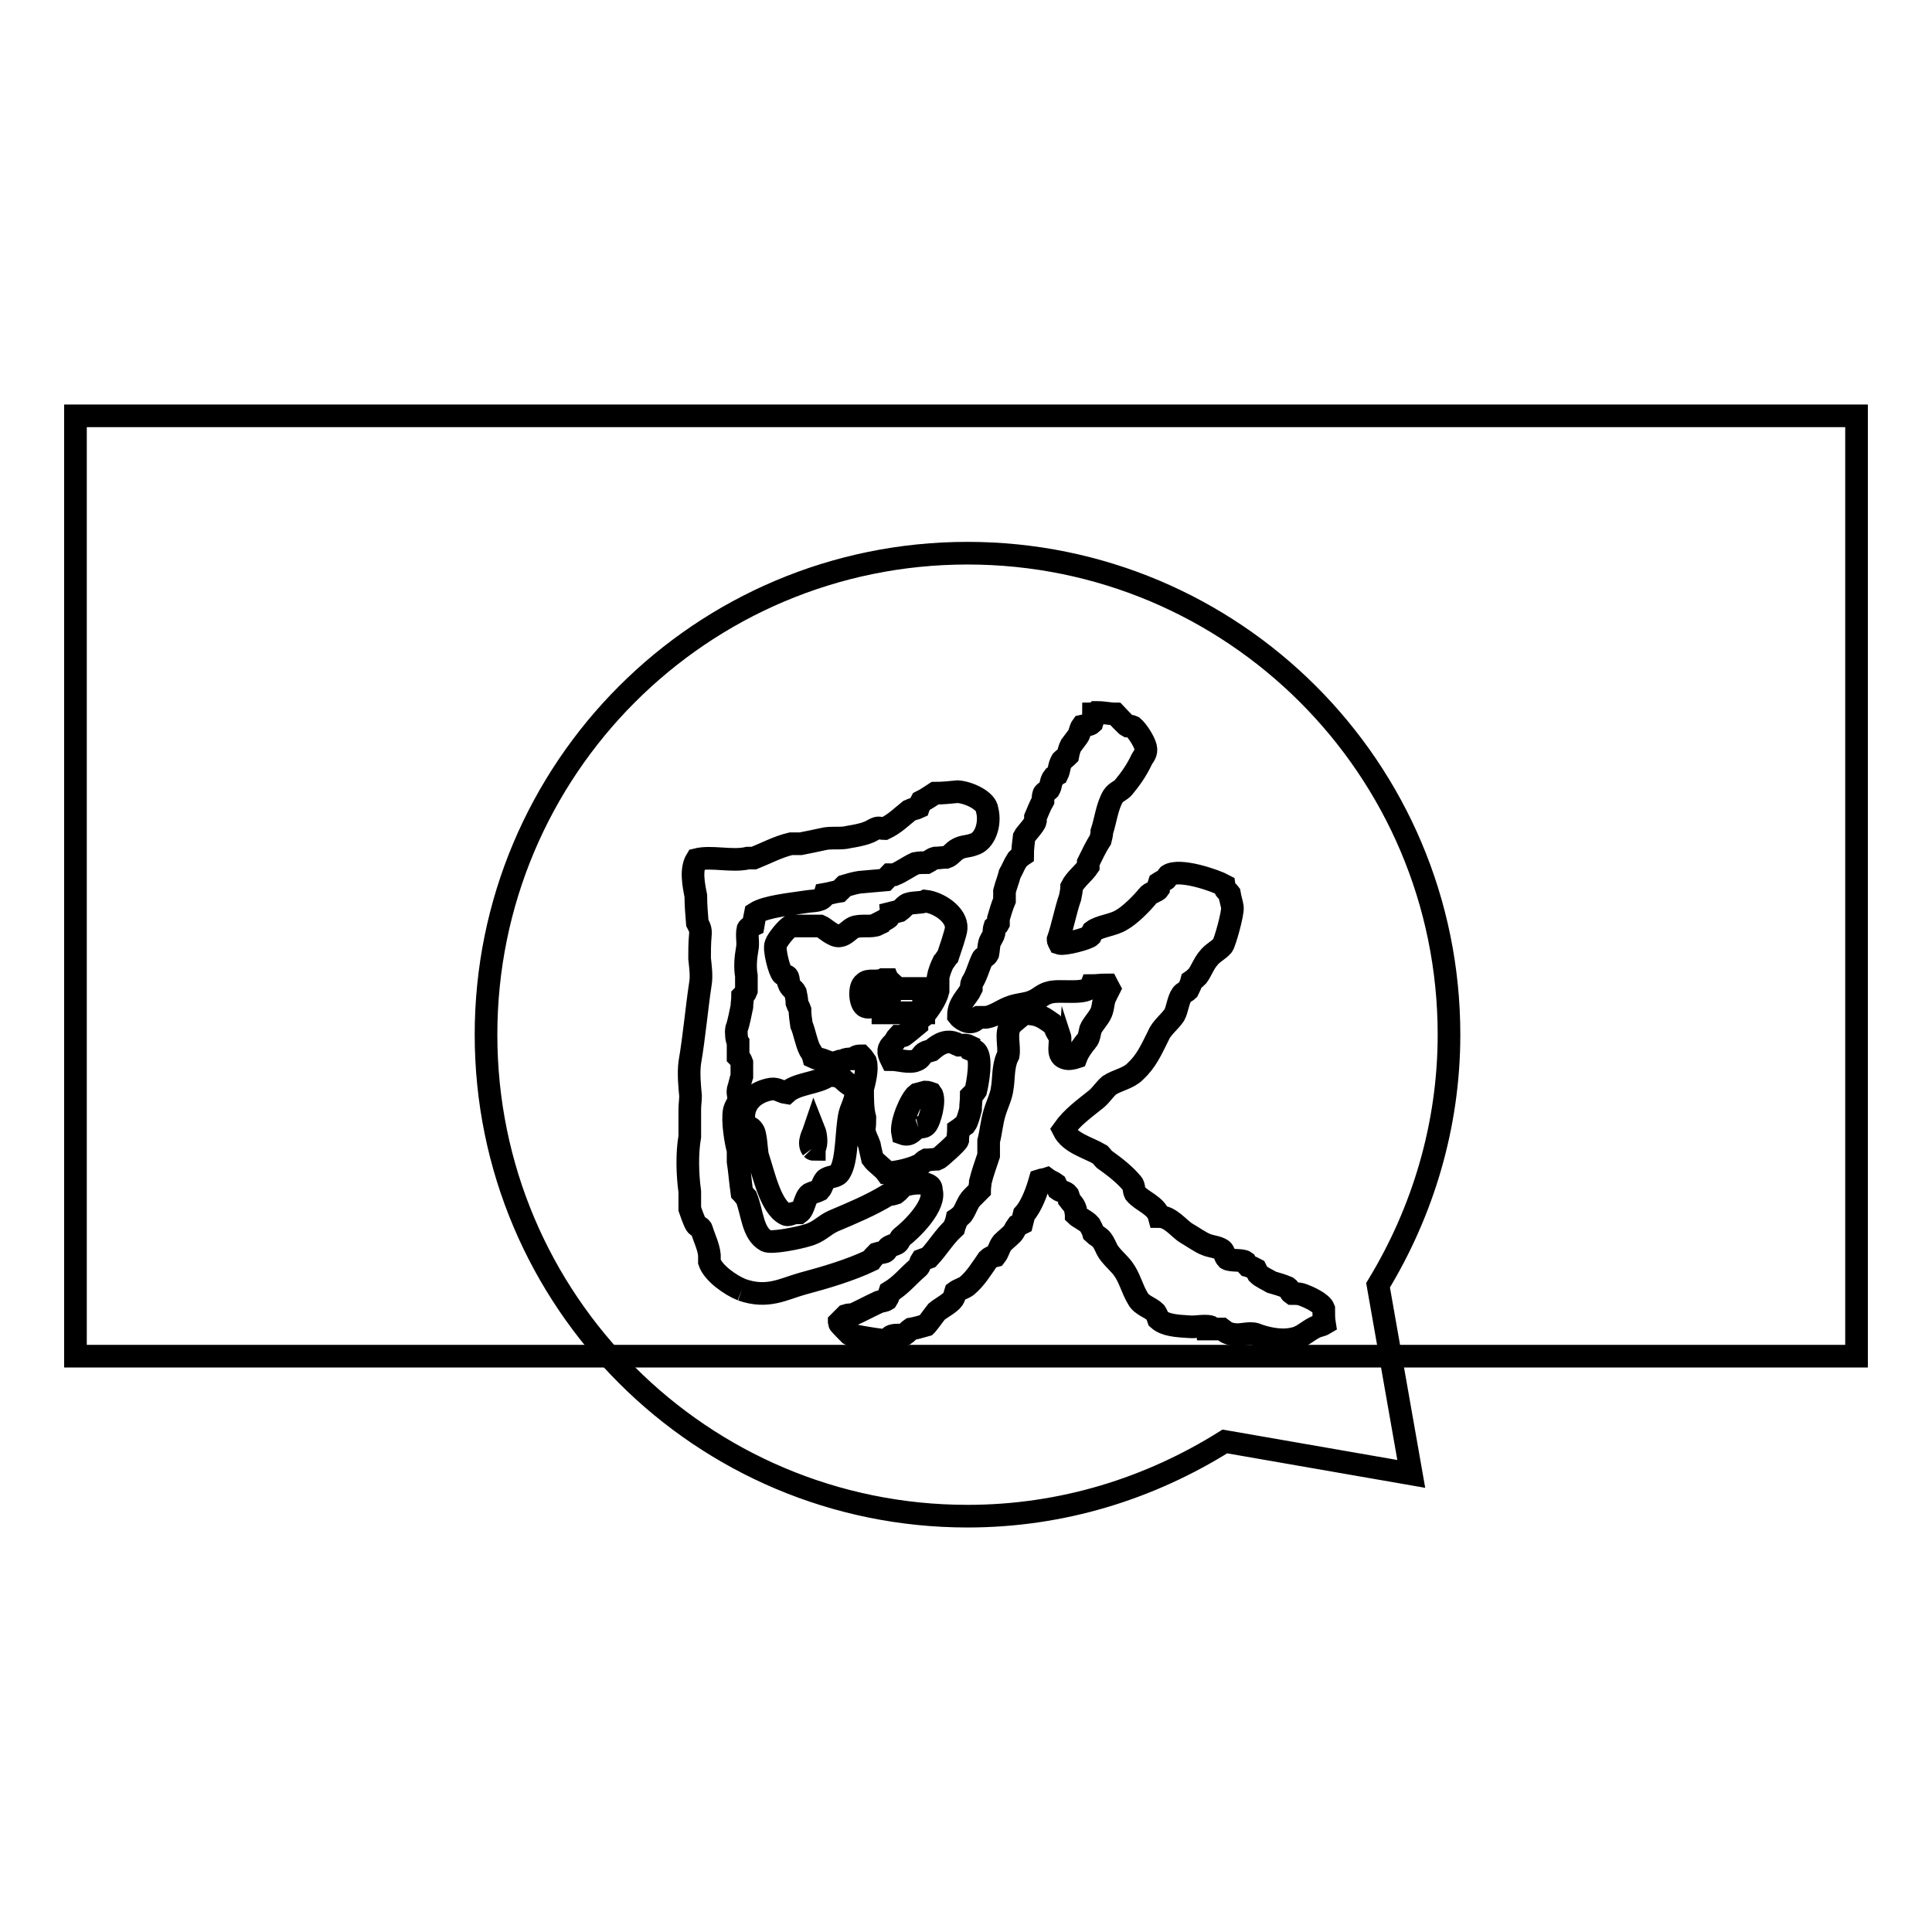 <?xml version="1.0" encoding="utf-8"?>
<!-- Svg Vector Icons : http://www.onlinewebfonts.com/icon -->
<!DOCTYPE svg PUBLIC "-//W3C//DTD SVG 1.1//EN" "http://www.w3.org/Graphics/SVG/1.1/DTD/svg11.dtd">
<svg version="1.1" xmlns="http://www.w3.org/2000/svg" xmlns:xlink="http://www.w3.org/1999/xlink" x="0px" y="0px" viewBox="0 0 256 256" enable-background="new 0 0 256 256" xml:space="preserve">
<g><g><path stroke-width="3" fill-opacity="0" stroke="#000000"  d="M10,55.1h236v124.6H10V55.1z"/><path stroke-width="3" fill-opacity="0" stroke="#000000"  d="M117,131h5.4v3.2H117V131z"/><path stroke-width="3" fill-opacity="0" stroke="#000000"  d="M117,131h5.4v3.2H117V131z"/><path stroke-width="3" fill-opacity="0" stroke="#000000"  d="M107.6,152.2c0.1,0.1,0.1,0.1,0.3,0.1v-0.1c0.4-0.6,0.2-1.9,0-2.4C107.8,150.1,107,151.4,107.6,152.2"/><path stroke-width="3" fill-opacity="0" stroke="#000000"  d="M121.7,149.4c0.4-0.1,0.7,0,1-0.3c0.5-0.5,1.3-3.4,0.7-4.2c-0.3-0.1-0.4-0.2-0.8-0.2c-0.4,0.1-0.7,0.2-1.1,0.3c-0.8,0.6-2.2,3.8-1.9,5.2C120.7,150.6,120.9,149.7,121.7,149.4"/><path stroke-width="3" fill-opacity="0" stroke="#000000"  d="M174.2,175.9c-1,0.5-1.7,1.3-2.9,1.5c-1.8,0.4-3.9-0.2-4.9-0.6c-0.9-0.3-2,0.2-3,0c-0.8-0.1-1.1-0.4-1.5-0.7h-1.8c0,0,0-0.1-0.1-0.2v0h0.6c-0.6-0.4-2.2,0-3-0.1c-1.7-0.1-3.2-0.2-4.1-1c-0.1-0.3-0.2-0.6-0.4-0.9c-0.7-0.7-1.8-0.9-2.3-1.8c-0.8-1.3-1.1-2.8-2-4c-0.5-0.7-1.7-1.7-2.1-2.5c-0.2-0.4-0.4-0.9-0.7-1.3c-0.3-0.4-0.8-0.6-1.1-0.9c-0.1-0.4-0.3-0.7-0.5-1.1c-0.4-0.5-1.5-1-1.8-1.3c0-0.3-0.1-0.5-0.1-0.8c-0.2-0.6-0.5-0.8-0.8-1.2c0-0.2-0.1-0.4-0.2-0.7c-0.3-0.4-0.9-0.4-1.3-0.7c-0.1-0.2-0.2-0.5-0.3-0.7c-0.4-0.3-0.8-0.4-1.2-0.7c-0.3,0.1-0.6,0.1-0.9,0.2c-0.4,1.4-1.1,3.4-2.1,4.5c-0.1,0.4-0.2,0.8-0.3,1.2c-0.2,0.1-0.4,0.2-0.6,0.3c-0.3,0.4-0.4,0.8-0.7,1.1c-0.4,0.4-0.9,0.8-1.3,1.2c-0.4,0.5-0.5,1.2-0.9,1.7c-0.4,0.1-0.7,0.2-1,0.5c-0.9,1.3-1.7,2.6-2.8,3.5c-0.4,0.3-1.1,0.5-1.5,0.8c-0.1,0.3-0.1,0.6-0.3,0.9c-0.4,0.6-1.6,1.2-2.2,1.7c-0.4,0.5-0.8,1.1-1.3,1.7c0,0,0,0-0.1,0.1c-0.7,0.2-1.4,0.4-2,0.5c-0.3,0.2-0.5,0.5-0.8,0.7c-0.6,0.2-1.1,0-1.7,0.2c-0.3,0.1-0.5,0.4-0.7,0.6c-0.3,0.1-4.6-0.6-4.9-0.8c0,0-1.4-1.4-1.4-1.5v-0.1c0.3-0.3,0.6-0.6,0.9-0.9c0.3-0.1,0.6-0.1,0.9-0.1c1.1-0.5,2.4-1.2,3.5-1.7c0.3-0.1,0.7-0.1,1-0.3c0.2-0.3,0.3-0.7,0.4-1c1.5-0.9,2.4-2.1,3.7-3.2c0.3-0.2,0.3-0.7,0.5-1c0.3-0.1,0.7-0.3,1-0.4c1.2-1.3,2-2.7,3.3-3.9c0.1-0.4,0.3-0.7,0.4-1.2c0.3-0.2,0.5-0.4,0.7-0.6c0.5-0.7,0.7-1.6,1.3-2.2c0.3-0.3,0.7-0.7,1-1c0-0.4,0.1-0.8,0.1-1.1c0.3-1.2,0.7-2.3,1.1-3.5c0-0.7,0-1.3,0-1.9c0.3-1.1,0.4-2.5,0.8-3.8c0.3-1,0.9-2.2,1-3.2c0.2-1.1,0.1-2.4,0.5-3.7c0.1-0.3,0.2-0.5,0.3-0.7c0.2-1.2-0.4-2.9,0.3-3.9c0.3-0.5,1.2-1,1.7-1.6c2.2,0,2.7,0.6,3.9,1.4c0.1,0.1,0.8,1.7,0.9,1.5c0.3,0.9-0.5,2.6,0.7,3c0.5,0.2,1.2,0,1.5-0.1c0.3-0.8,0.9-1.6,1.4-2.2c0.3-0.3,0.4-1.1,0.5-1.5c0.3-0.7,1-1.4,1.3-2c0.4-0.7,0.3-1.4,0.6-2.2c0.2-0.4,0.4-0.8,0.6-1.2c-0.1-0.2-0.2-0.3-0.3-0.5c-0.9,0-1.3,0.1-2.1,0.1c-0.5,1.3-4.1,0.5-5.5,0.9c-0.9,0.2-1.4,0.8-2.1,1.1c-1,0.5-2.1,0.4-3.3,0.9c-1,0.4-1.9,1.1-3,1.3h-1.1c-0.2,0.1-0.3,0.3-0.4,0.4c-0.8,0.6-1.9-0.2-2.2-0.6c0-1.7,1.2-2.5,1.7-3.6c0-0.2,0-0.6,0.1-0.8c0.6-0.9,0.9-2.2,1.4-3.2c0.1-0.2,0.5-0.2,0.7-0.6c0.1-0.5,0.1-1,0.2-1.4s0.5-0.9,0.6-1.3c0-0.3,0-0.6,0.1-0.9c0.1-0.1,0.4-0.2,0.5-0.4v-0.7c0.2-0.7,0.5-1.7,0.8-2.4v-1.2c0.2-0.8,0.5-1.5,0.7-2.3c0.3-0.5,0.6-1.3,1-1.9c0.2-0.2,0.4-0.4,0.7-0.6c0-0.8,0.1-1.6,0.2-2.4c0.2-0.4,1.4-1.6,1.5-2.1c0-0.2,0-0.4,0-0.5c0.3-0.7,0.6-1.5,1-2.2c0-0.3,0-0.6,0.1-0.9c0.1-0.2,0.5-0.4,0.7-0.6c0.3-0.5,0.2-1.1,0.6-1.6c0.2-0.1,0.3-0.3,0.5-0.4c0.3-0.6,0.2-1.1,0.6-1.8c0.2-0.2,0.5-0.4,0.8-0.7c0.1-0.5,0.2-0.9,0.4-1.3c0.3-0.4,0.6-0.8,0.9-1.2c0.3-0.4,0.3-1,0.6-1.4c0.4-0.1,1-0.1,1.3-0.4c0.1-0.3,0.2-0.8,0.2-1.2c0.3,0,0.3-0.1,0.4-0.2c1,0,1.7,0.2,2.5,0.2c0,0,1.4,1.5,1.6,1.6c0.3,0,0.5,0,0.7,0.1c0.6,0.5,1.5,1.9,1.7,2.7c0.2,0.8-0.3,1.2-0.5,1.6c-0.7,1.5-1.5,2.6-2.4,3.7c-0.4,0.5-1,0.6-1.4,1.2c-0.8,1.3-1,3.2-1.5,4.7c0,0.4-0.1,0.7-0.2,1.1c-0.6,0.9-1.1,2-1.6,3c0,0.1,0,0.4,0,0.5c-0.6,0.9-1.7,1.7-2.2,2.7c0,0.4-0.1,0.9-0.2,1.4c-0.6,1.7-1,3.9-1.6,5.6c0,0.2,0.1,0.3,0.2,0.5c0.6,0.2,3.7-0.6,4.1-1c0.1-0.2,0.2-0.4,0.3-0.6c0.9-0.7,2.7-0.8,3.8-1.5c1.1-0.6,2.7-2.2,3.5-3.2c0.3-0.4,1.2-0.6,1.4-0.9c0-0.3,0-0.5,0.1-0.8c0.3-0.2,0.6-0.3,0.9-0.5c0.1-0.1,0.2-0.4,0.3-0.5c1.5-1,6.3,0.7,7.4,1.3c0.1,0.7,0.4,0.7,0.7,1.1c0.1,0.6,0.3,1.2,0.4,1.8c0.1,0.8-1,4.7-1.3,5.1c-0.5,0.6-1.4,1-1.9,1.7c-0.6,0.7-0.9,1.6-1.4,2.3c-0.2,0.2-0.5,0.5-0.8,0.7c-0.1,0.4-0.3,0.8-0.5,1.2c-0.2,0.2-0.6,0.3-0.8,0.6c-0.5,0.7-0.6,2-1,2.7c-0.6,0.9-1.7,1.7-2.1,2.7c-1,2-1.6,3.4-3.1,4.8c-0.9,0.9-2.3,1.1-3.4,1.8c-0.6,0.5-1.1,1.3-1.7,1.8c-1.6,1.3-3.2,2.4-4.4,4.1c0.9,1.8,3.2,2.3,4.9,3.3c0.2,0.2,0.3,0.4,0.5,0.6c1.4,1,2.7,2,3.7,3.2c0.3,0.3,0.2,0.9,0.4,1.3c0.9,1.1,2.8,1.6,3.2,3.1c1.5,0,2.6,1.6,3.6,2.2c0.7,0.4,2,1.3,2.6,1.5c0.7,0.3,1.5,0.3,2.1,0.7c0.3,0.2,0.4,0.9,0.7,1.2c0.5,0.3,2,0.1,2.4,0.4c0.1,0.2,0.2,0.4,0.3,0.5c0.4,0.1,0.7,0.3,1.1,0.5c0.1,0.2,0.2,0.4,0.3,0.6c0.4,0.4,1.3,0.8,1.8,1.1c0.7,0.2,1.4,0.4,2.1,0.7c0.3,0.2,0.3,0.6,0.6,0.8c0.4,0,0.8,0,1.2,0.1c0.9,0.3,2.7,1.1,3,1.9c0,0.7,0,1.4,0.1,2C175,175.7,174.8,175.6,174.2,175.9 M112.6,147.6c-0.5,2.2-0.3,6.1-1.3,7.7c-0.4,0.7-1.1,0.5-1.8,0.9c-0.4,0.2-0.6,1.2-0.9,1.5c-0.4,0.2-0.9,0.3-1.3,0.5c-0.7,0.5-0.7,2-1.4,2.5c-0.3,0-0.6,0-0.9,0.1c-0.1,0-0.6,0.3-0.9,0.1c-2-1-2.9-5.3-3.7-7.7c-0.2-0.7-0.2-3.2-0.7-3.5c-0.1-0.3-0.6-0.4-1-0.5c-0.7-2.8,1.1-4.5,3.5-4.9c0.8-0.1,1.3,0.4,2,0.5c1.4-1.3,4.1-1.2,5.6-2.3c1.8,0,1.7,0.5,2.7,1.2c0.3,0.2,0.4-0.1,0.6,0.3C113.9,145,112.8,146.7,112.6,147.6 M114.3,144.3c0.2-0.8,0.7-2.6,0.4-3.6c-0.2-0.3-0.4-0.6-0.6-0.8c-0.7,0-0.7,0.2-1.1,0.4c-0.3,0-0.7,0-1,0.1c-0.2,0-0.3,0.4-0.5,0.4c-0.1,0-0.3,0-0.5-0.1c-0.9,0.3-1.2,0-2.1-0.3c-0.6-0.2-0.7-0.1-1.1-0.3c-0.1-0.4-0.3-0.7-0.5-1c-0.5-1-0.7-2.4-1.1-3.3c-0.1-0.7-0.2-1.3-0.2-2c-0.1-0.3-0.3-0.6-0.4-0.9c0-0.5-0.1-0.9-0.2-1.4c-0.2-0.4-0.7-0.6-0.9-1.2c0-0.2,0-0.5-0.1-0.8c-0.1-0.3-0.5-0.2-0.7-0.4c-0.4-0.3-1.2-3.3-0.9-4c0.2-0.6,1.5-2.2,2-2.4h2.2c0.6,0,1.1,0,1.7,0c0.5,0.2,1.8,1.5,2.6,1.3c0.7-0.1,1.2-0.8,1.8-1.1c0.9-0.4,2.4,0,3.2-0.4v-0.1c0.2-0.1,1.4-0.7,1.5-0.9c0.1-0.2,0.2-0.4,0.2-0.5c0.4-0.1,0.8-0.2,1.2-0.3c0.3-0.2,0.6-0.6,0.9-0.8c0.6-0.4,1.9-0.2,2.5-0.5c1.8,0.2,4.2,1.8,4.1,3.6c0,0.5-0.9,3.1-1.1,3.7c-0.2,0.2-0.4,0.6-0.6,0.8c-0.3,0.6-0.6,1.4-0.7,2c0,0.6,0,1.2,0,1.8c-0.3,1.2-1.2,2.4-1.9,3.3c-0.2,0.2-0.5,0.3-0.8,0.6c-0.1,0.2-0.1,0.4-0.1,0.6c0,0-1.8,1.5-1.9,1.5H119c-0.2,0.2-0.4,0.7-0.6,0.9c-0.8,0.7-0.8,1.2-0.3,2.2c1,0,2.4,0.5,3.3,0.1c0.6-0.2,0.6-0.6,1.1-1c0.3-0.2,0.6-0.2,0.9-0.3c0.6-0.5,1.7-1.5,3.1-1c0.2,0.2,0.4,0.2,0.6,0.3c0.3,0,0.9-0.1,1.3,0.1c0,0.2,0.1,0.3,0.2,0.5c0.2,0.1,0.5,0,0.7,0.2c0.9,0.8,0.2,4.4,0,5.2c-0.2,0.3-0.4,0.5-0.6,0.7c0,0.6-0.1,1.2-0.1,1.8c-0.1,0.4-0.4,1.6-0.7,2c-0.3,0.2-0.6,0.5-0.9,0.7c0,0.5-0.1,0.9-0.1,1.4c-0.1,0.3-2.4,2.4-2.7,2.5c-0.5,0-1,0.1-1.5,0.1c-0.2,0.1-0.4,0.3-0.6,0.5c-0.9,0.6-3.3,1.2-4.6,1.2c-0.5-0.7-1.4-1.2-1.9-1.9c-0.1-0.5-0.3-1.2-0.4-1.8c-0.2-0.6-0.6-1.2-0.7-2c0.1-0.6,0.1-1.1,0.1-1.6C114.3,147,114.3,145.6,114.3,144.3 M98.3,170.9c-1.5-0.6-3.8-2.2-4.3-3.7v-0.9c-0.1-1.1-0.7-2.3-1-3.3c-0.1-0.5-0.6-0.4-0.8-0.8c-0.2-0.3-0.7-1.7-0.8-2c0-0.8,0-1.6,0-2.3c-0.3-2.2-0.4-5,0-7.3V147c0-0.6,0.1-1.2,0.1-1.8c-0.1-1.1-0.3-3-0.1-4.4c0.6-3.5,0.9-7.1,1.4-10.4c0.2-1.1,0-2.4-0.1-3.4c0-1,0-2,0.1-3.1c0.1-0.8-0.2-1.2-0.4-1.6c-0.1-1.2-0.2-2.4-0.2-3.6c-0.3-1.5-0.7-3.5,0.1-4.8c2-0.5,4.7,0.3,6.8-0.2h0.8c1.5-0.6,3.2-1.5,4.9-1.9h1.3c1-0.2,2-0.4,2.9-0.6c1.1-0.3,2.4,0,3.5-0.3c0.6-0.1,1.8-0.3,2.5-0.6c0.4-0.1,1-0.6,1.4-0.6c0.2,0,0.5,0.1,0.8,0.1c1.3-0.6,2.3-1.6,3.3-2.4c0.4-0.2,1-0.3,1.2-0.4c0.1-0.3,0.3-0.6,0.4-0.8c0.6-0.3,1.2-0.7,1.8-1.1c1,0,2-0.1,3-0.2c1.5,0.1,3.8,1.2,3.9,2.4c0.5,1.9-0.3,4.2-1.8,4.6c-0.8,0.3-1.4,0.2-2.1,0.6c-0.6,0.3-0.9,0.9-1.5,1.1c-0.5,0-1,0.1-1.5,0.1c-0.4,0.1-0.7,0.4-1.1,0.6c-0.5,0-1,0-1.5,0.1c-0.9,0.4-1.8,1.1-2.8,1.5h-0.6c-0.2,0.2-0.4,0.5-0.6,0.7c-1.1,0.1-2.3,0.2-3.4,0.3c-0.7,0.1-1.3,0.3-2,0.5c-0.2,0.2-0.5,0.5-0.7,0.7c-0.7,0.1-1.3,0.3-1.9,0.4c-0.3,1-1.5,0.8-2.6,1c-1.9,0.3-5.2,0.6-6.6,1.5c-0.1,0.5-0.2,1-0.3,1.6c-0.2,0.1-0.6,0.3-0.7,0.5c-0.2,0.9,0.1,1.8-0.1,2.7c-0.2,1.1-0.3,2.4-0.1,3.5v2c-0.1,0.3-0.4,0.6-0.5,0.7c0,0.5-0.1,1-0.1,1.4c-0.2,0.9-0.4,2.1-0.7,2.9c-0.1,0.5,0,1.5,0.2,1.8v1.9c0.2,0.2,0.4,0.5,0.5,0.8c0,0.6,0,1.2,0,1.8c-0.2,0.6-0.3,1.2-0.5,1.8c-0.1,0.6,0.2,0.9,0,1.6c-0.1,0.3-0.4,0.7-0.5,1.1c-0.3,1.4,0.2,4.3,0.5,5.3v1.5c0.2,1.3,0.3,2.7,0.5,4.1c0.2,0.2,0.4,0.5,0.6,0.7c0.8,2,0.8,4.7,2.6,5.7c0.7,0.4,4.5-0.4,5.4-0.7c1.6-0.4,2.2-1.3,3.5-1.9c2.6-1.1,5-2.1,7.3-3.5c0.4,0,0.7-0.1,1-0.2c0.4-0.3,0.6-0.6,0.9-0.9c0.9-0.5,4-0.8,3.8,0.5c0.7,2-2.7,5.3-3.9,6.2c-0.3,0.2-0.3,0.7-0.7,0.9c-0.4,0.2-0.7,0.2-1.1,0.5c-0.2,0.2-0.2,0.5-0.5,0.6c-0.3,0.1-0.7,0.1-1,0.2c-0.3,0.3-0.6,0.6-0.8,0.9c-2.7,1.3-6.1,2.3-9.1,3.1C103.8,170.8,101.7,172.1,98.3,170.9 M192,137.1c0-35.3-28.6-63.8-63.8-63.8c-35.3,0-63.8,28.6-63.8,63.8c0,35.3,28.6,63.8,63.8,63.8c12.6,0,24.2-3.7,34.1-9.9l24.7,4.3l-4.4-25C188.5,160.6,192,149.2,192,137.1"/><path stroke-width="3" fill-opacity="0" stroke="#000000"  d="M117,133.2c1-0.4,1.2-1.6,1.1-3c-0.1-0.1-0.3-0.2-0.4-0.4H117c-0.8,0.4-2-0.1-2.5,0.5c-0.7,0.4-0.6,2.8,0.2,3.1c0.5,0.2,1.1-0.1,1.4-0.2H117z"/></g></g>
</svg>